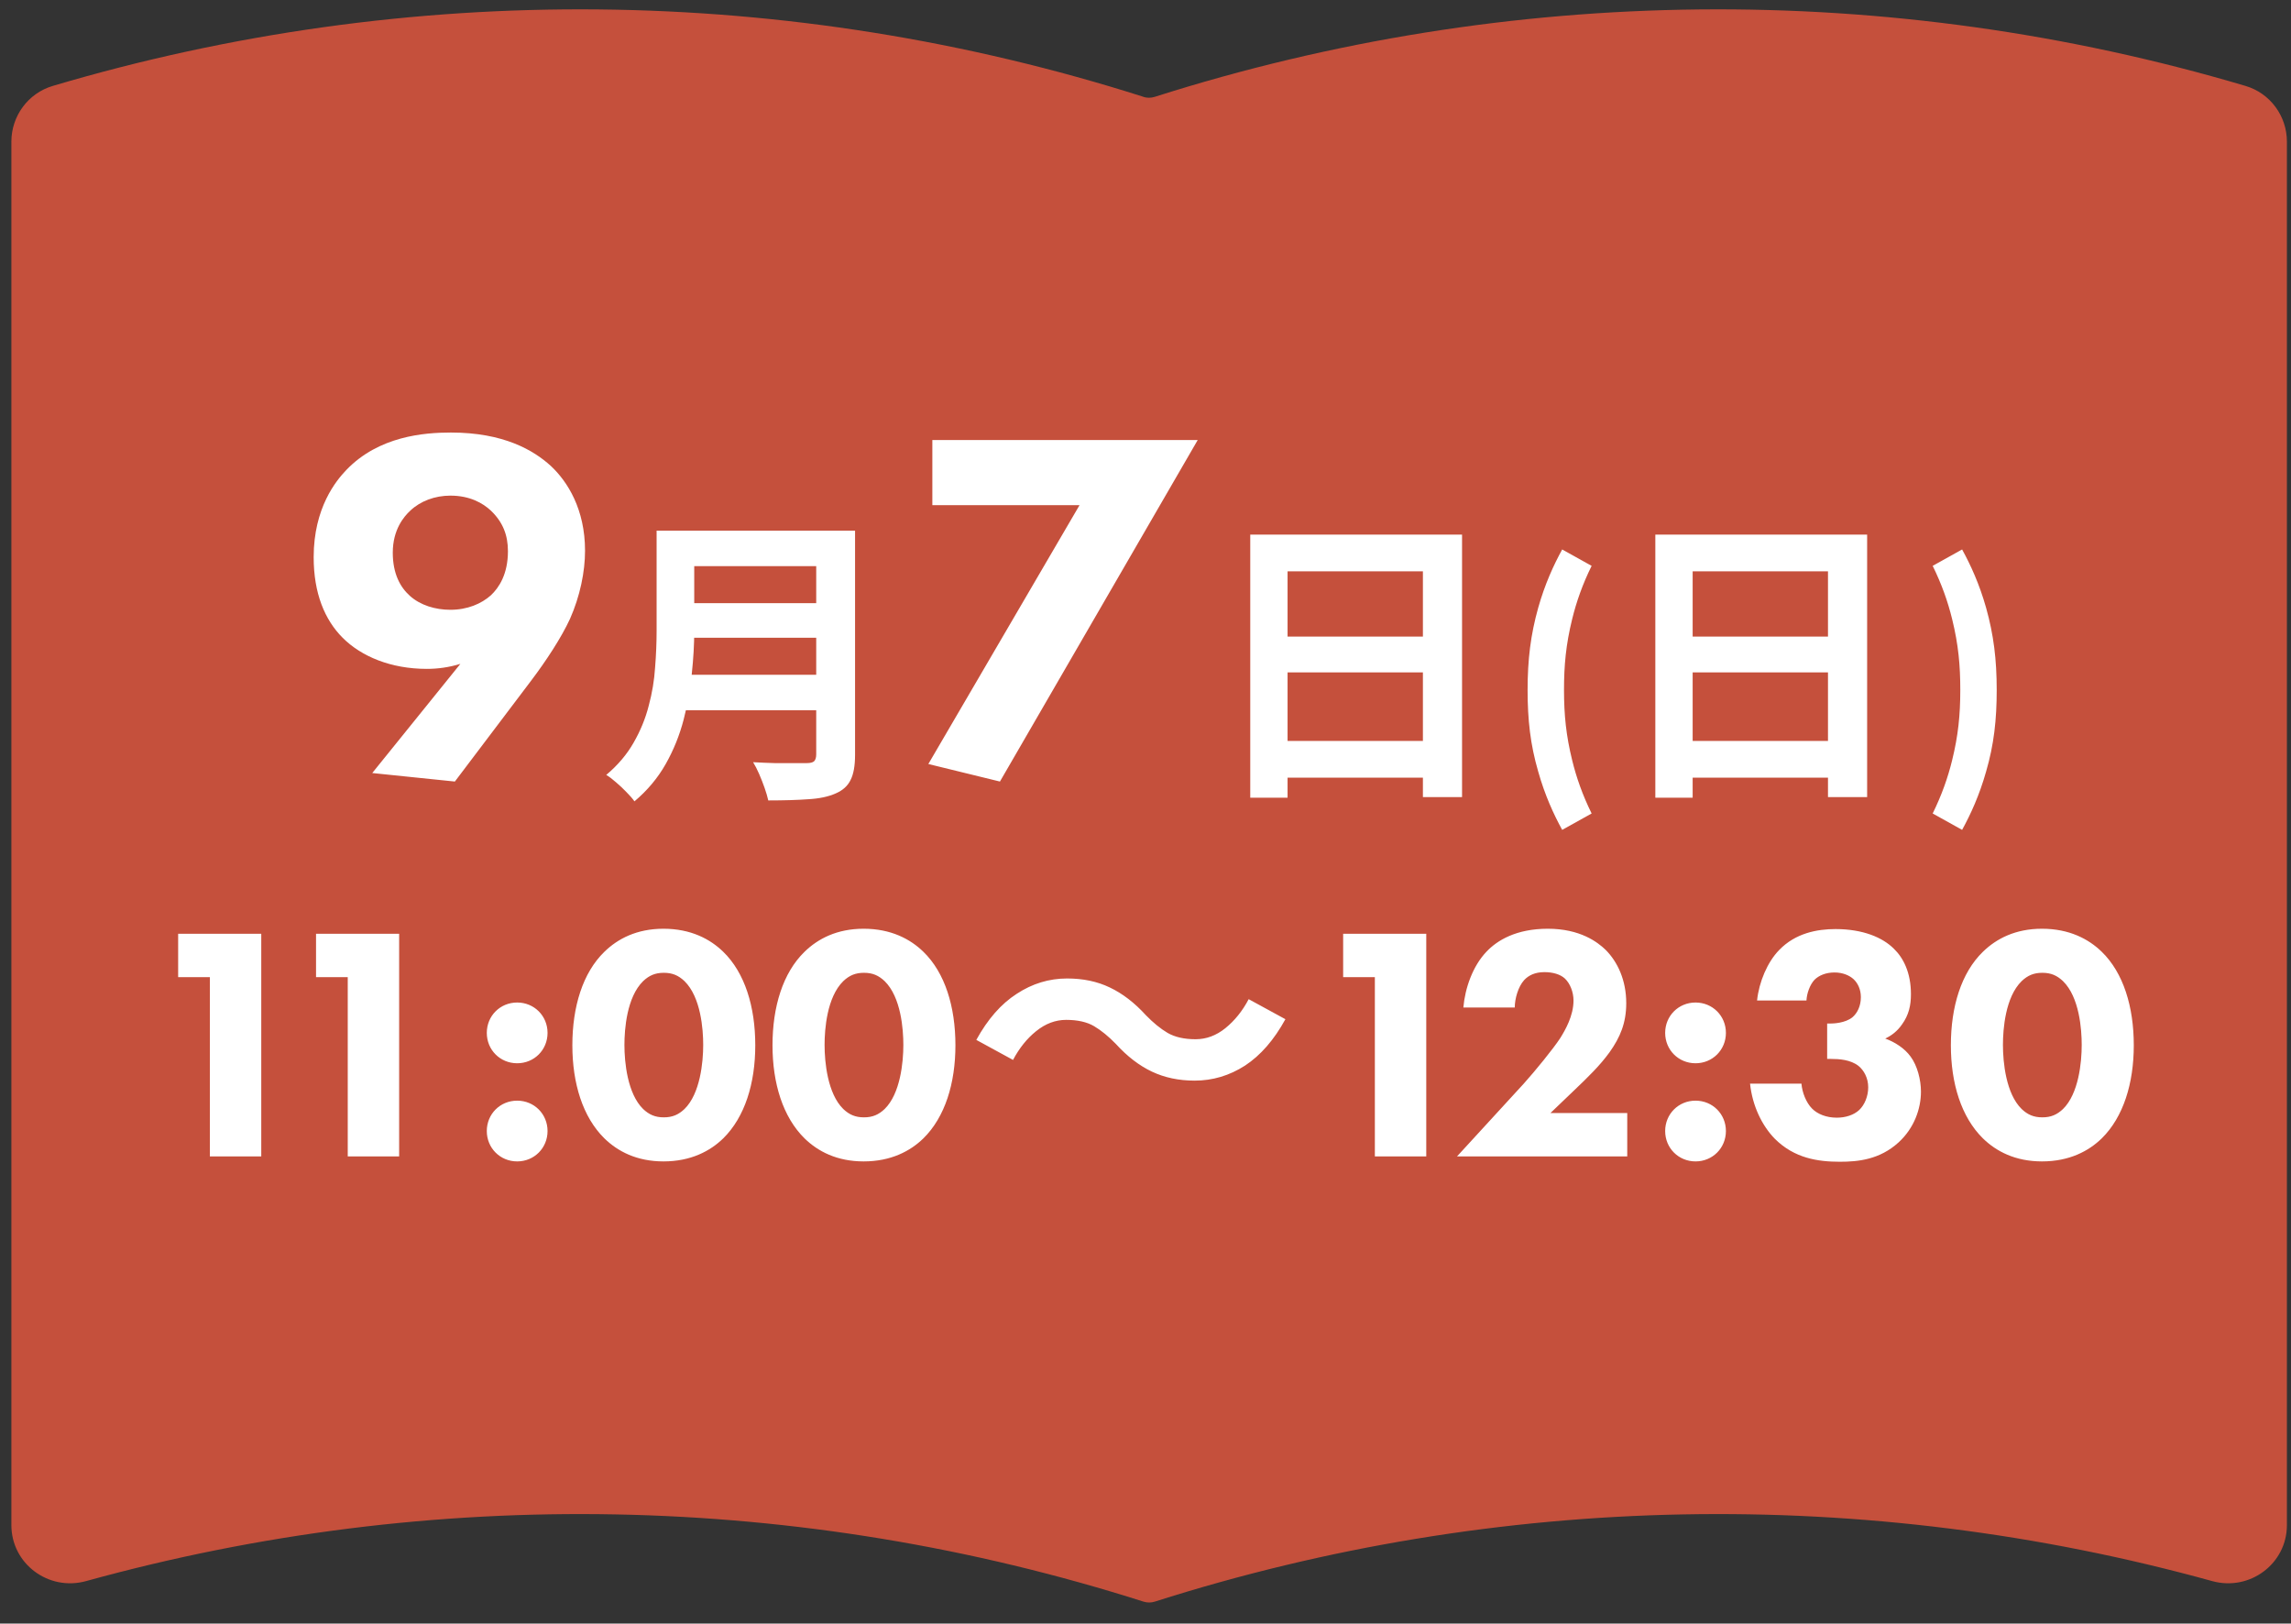 <svg width="151" height="107" viewBox="0 0 151 107" fill="none" xmlns="http://www.w3.org/2000/svg">
<rect x="0" y="0" width="151" height="107" fill="#333333" stroke="none"/>
<g clip-path="url(#clip0_3934_18)">
<path d="M75.37 6.382C52.01 -1.058 26.94 -1.298 3.48 5.662C1.85 6.142 0.75 7.652 0.75 9.332V100.512C0.75 103.062 3.2 104.882 5.67 104.202C28.5 97.892 52.73 98.342 75.36 105.552C75.61 105.632 75.88 105.632 76.12 105.552C98.75 98.342 122.98 97.892 145.81 104.202C148.28 104.882 150.73 103.062 150.73 100.512V9.332C150.73 7.652 149.63 6.142 148 5.662C124.53 -1.298 99.47 -1.058 76.11 6.382C75.86 6.462 75.59 6.462 75.35 6.382H75.37Z" fill="#C5503C"/>
<path d="M13.832 76.212V64.398H11.742V61.538H17.22V76.212H13.832ZM22.92 76.212V64.398H20.83V61.538H26.308V76.212H22.92ZM32.085 74.54C32.085 73.418 32.965 72.538 34.087 72.538C35.209 72.538 36.089 73.418 36.089 74.54C36.089 75.662 35.209 76.542 34.087 76.542C32.965 76.542 32.085 75.662 32.085 74.54ZM32.085 68.072C32.085 66.95 32.965 66.07 34.087 66.07C35.209 66.07 36.089 66.95 36.089 68.072C36.089 69.194 35.209 70.074 34.087 70.074C32.965 70.074 32.085 69.194 32.085 68.072ZM49.78 68.886C49.78 71.394 49.098 73.616 47.668 75.024C46.81 75.86 45.534 76.542 43.73 76.542C41.97 76.542 40.716 75.882 39.836 75.024C38.406 73.616 37.724 71.394 37.724 68.886C37.724 66.356 38.406 64.112 39.836 62.726C40.716 61.868 41.97 61.208 43.73 61.208C45.534 61.208 46.81 61.89 47.668 62.726C49.098 64.112 49.78 66.356 49.78 68.886ZM43.752 64.112C43.18 64.112 42.784 64.288 42.388 64.662C41.31 65.718 41.156 67.83 41.156 68.864C41.156 70.008 41.354 72.076 42.388 73.088C42.784 73.462 43.18 73.638 43.752 73.638C44.324 73.638 44.72 73.462 45.116 73.088C46.15 72.076 46.348 70.008 46.348 68.864C46.348 67.83 46.194 65.718 45.116 64.662C44.72 64.288 44.324 64.112 43.752 64.112ZM62.972 68.886C62.972 71.394 62.29 73.616 60.86 75.024C60.002 75.86 58.726 76.542 56.922 76.542C55.162 76.542 53.908 75.882 53.028 75.024C51.598 73.616 50.916 71.394 50.916 68.886C50.916 66.356 51.598 64.112 53.028 62.726C53.908 61.868 55.162 61.208 56.922 61.208C58.726 61.208 60.002 61.89 60.86 62.726C62.29 64.112 62.972 66.356 62.972 68.886ZM56.944 64.112C56.372 64.112 55.976 64.288 55.58 64.662C54.502 65.718 54.348 67.83 54.348 68.864C54.348 70.008 54.546 72.076 55.58 73.088C55.976 73.462 56.372 73.638 56.944 73.638C57.516 73.638 57.912 73.462 58.308 73.088C59.342 72.076 59.54 70.008 59.54 68.864C59.54 67.83 59.386 65.718 58.308 64.662C57.912 64.288 57.516 64.112 56.944 64.112ZM73.545 68.798C73.061 68.3 72.585 67.911 72.115 67.632C71.646 67.354 71.03 67.214 70.267 67.214C69.563 67.214 68.903 67.464 68.287 67.962C67.686 68.446 67.18 69.077 66.769 69.854L64.349 68.534C65.097 67.17 65.984 66.158 67.011 65.498C68.038 64.824 69.145 64.486 70.333 64.486C71.389 64.486 72.328 64.684 73.149 65.08C73.985 65.476 74.777 66.085 75.525 66.906C76.009 67.405 76.486 67.794 76.955 68.072C77.439 68.351 78.055 68.49 78.803 68.49C79.507 68.49 80.16 68.248 80.761 67.764C81.377 67.266 81.891 66.628 82.301 65.85L84.721 67.17C83.973 68.534 83.086 69.554 82.059 70.228C81.032 70.888 79.925 71.218 78.737 71.218C77.696 71.218 76.757 71.02 75.921 70.624C75.085 70.228 74.293 69.62 73.545 68.798ZM90.617 76.212V64.398H88.527V61.538H94.005V76.212H90.617ZM107.252 73.352V76.212H96.032L100.432 71.416C101.202 70.558 102.368 69.128 102.83 68.424C103.16 67.896 103.71 66.95 103.71 65.938C103.71 65.388 103.49 64.816 103.138 64.486C102.852 64.222 102.368 64.068 101.796 64.068C101.158 64.068 100.74 64.288 100.454 64.596C100.058 65.036 99.838 65.828 99.838 66.4H96.45C96.56 65.124 97.066 63.672 97.968 62.726C98.672 61.978 99.926 61.208 102.016 61.208C104.15 61.208 105.294 62.088 105.822 62.594C106.614 63.386 107.186 64.596 107.186 66.114C107.186 67.412 106.79 68.358 106.086 69.348C105.448 70.228 104.678 70.976 103.732 71.878L102.192 73.352H107.252ZM109.751 74.54C109.751 73.418 110.631 72.538 111.753 72.538C112.875 72.538 113.755 73.418 113.755 74.54C113.755 75.662 112.875 76.542 111.753 76.542C110.631 76.542 109.751 75.662 109.751 74.54ZM109.751 68.072C109.751 66.95 110.631 66.07 111.753 66.07C112.875 66.07 113.755 66.95 113.755 68.072C113.755 69.194 112.875 70.074 111.753 70.074C110.631 70.074 109.751 69.194 109.751 68.072ZM119.064 65.938H115.808C115.94 64.706 116.49 63.408 117.26 62.616C118.338 61.494 119.768 61.23 120.978 61.23C122.782 61.23 124.08 61.78 124.828 62.528C125.444 63.122 125.95 64.09 125.95 65.52C125.95 66.246 125.818 66.884 125.356 67.522C125.048 67.962 124.674 68.248 124.256 68.446C124.872 68.666 125.532 69.084 125.928 69.634C126.368 70.228 126.61 71.152 126.61 71.944C126.61 73.066 126.17 74.342 125.136 75.288C123.882 76.432 122.452 76.564 121.264 76.564C119.834 76.564 118.272 76.344 116.974 75.046C116.138 74.188 115.5 72.89 115.346 71.416H118.734C118.778 71.988 119.042 72.67 119.438 73.066C119.79 73.418 120.362 73.66 121.066 73.66C121.638 73.66 122.188 73.484 122.54 73.154C122.892 72.824 123.134 72.252 123.134 71.658C123.134 71.042 122.848 70.536 122.496 70.25C121.968 69.832 121.198 69.788 120.692 69.788H120.428V67.456H120.626C120.824 67.456 121.616 67.434 122.1 67.038C122.408 66.774 122.65 66.312 122.65 65.718C122.65 65.212 122.452 64.794 122.166 64.53C121.902 64.288 121.462 64.09 120.912 64.09C120.34 64.09 119.878 64.288 119.592 64.574C119.284 64.904 119.086 65.476 119.064 65.938ZM140.638 68.886C140.638 71.394 139.956 73.616 138.526 75.024C137.668 75.86 136.392 76.542 134.588 76.542C132.828 76.542 131.574 75.882 130.694 75.024C129.264 73.616 128.582 71.394 128.582 68.886C128.582 66.356 129.264 64.112 130.694 62.726C131.574 61.868 132.828 61.208 134.588 61.208C136.392 61.208 137.668 61.89 138.526 62.726C139.956 64.112 140.638 66.356 140.638 68.886ZM134.61 64.112C134.038 64.112 133.642 64.288 133.246 64.662C132.168 65.718 132.014 67.83 132.014 68.864C132.014 70.008 132.212 72.076 133.246 73.088C133.642 73.462 134.038 73.638 134.61 73.638C135.182 73.638 135.578 73.462 135.974 73.088C137.008 72.076 137.206 70.008 137.206 68.864C137.206 67.83 137.052 65.718 135.974 64.662C135.578 64.288 135.182 64.112 134.61 64.112Z" fill="white"/>
<path d="M29.98 51.507L24.535 50.946L30.343 43.752C29.584 43.983 28.858 44.082 28.132 44.082C25.756 44.082 23.809 43.257 22.588 42.036C21.4 40.848 20.674 39.099 20.674 36.723C20.674 33.456 22.159 31.674 22.819 30.981C24.964 28.737 27.967 28.506 29.716 28.506C33.181 28.506 35.161 29.661 36.316 30.717C37.405 31.74 38.56 33.555 38.56 36.294C38.56 37.68 38.23 39.297 37.57 40.782C37.009 42.003 36.019 43.521 34.996 44.874L29.98 51.507ZM29.683 32.664C28.66 32.664 27.703 33.027 27.043 33.654C26.614 34.05 25.888 34.908 25.888 36.426C25.888 37.812 26.383 38.703 27.01 39.264C27.703 39.891 28.693 40.188 29.683 40.188C30.805 40.188 31.729 39.792 32.356 39.231C32.884 38.736 33.478 37.845 33.478 36.327C33.478 35.271 33.148 34.413 32.356 33.654C31.828 33.159 30.97 32.664 29.683 32.664ZM44.937 34.972H54.917V37.312H44.937V34.972ZM44.957 39.752H55.017V42.032H44.957V39.752ZM44.837 44.472H54.877V46.812H44.837V44.472ZM43.277 34.972H45.757V41.592C45.757 42.459 45.704 43.392 45.597 44.392C45.504 45.392 45.324 46.406 45.057 47.432C44.79 48.459 44.397 49.432 43.877 50.352C43.357 51.272 42.67 52.092 41.817 52.812C41.697 52.639 41.524 52.439 41.297 52.212C41.084 51.986 40.85 51.766 40.597 51.552C40.357 51.339 40.144 51.179 39.957 51.072C40.717 50.432 41.317 49.725 41.757 48.952C42.21 48.166 42.544 47.352 42.757 46.512C42.984 45.672 43.124 44.832 43.177 43.992C43.244 43.152 43.277 42.346 43.277 41.572V34.972ZM53.797 34.972H56.357V49.752C56.357 50.472 56.257 51.026 56.057 51.412C55.87 51.799 55.544 52.092 55.077 52.292C54.597 52.505 53.997 52.632 53.277 52.672C52.557 52.725 51.677 52.752 50.637 52.752C50.584 52.512 50.504 52.239 50.397 51.932C50.29 51.626 50.17 51.319 50.037 51.012C49.904 50.706 49.77 50.446 49.637 50.232C50.104 50.259 50.577 50.279 51.057 50.292C51.55 50.292 51.984 50.292 52.357 50.292C52.744 50.292 53.017 50.292 53.177 50.292C53.404 50.292 53.564 50.252 53.657 50.172C53.75 50.079 53.797 49.925 53.797 49.712V34.972ZM61.187 50.352L71.153 33.291H61.451V29.001H78.941L65.906 51.507L61.187 50.352ZM82.404 35.232H96.364V52.532H93.784V37.652H84.864V52.572H82.404V35.232ZM84.084 41.952H94.844V44.312H84.084V41.952ZM84.084 48.832H94.864V51.252H84.084V48.832ZM102.964 36.212L104.904 37.292C104.304 38.512 103.904 39.652 103.624 40.792C103.204 42.492 103.084 43.872 103.084 45.472C103.084 47.132 103.224 48.492 103.624 50.112C103.904 51.252 104.304 52.392 104.904 53.612L102.964 54.692C102.404 53.672 101.824 52.412 101.384 50.852C100.864 49.072 100.684 47.432 100.684 45.472C100.684 43.472 100.884 41.832 101.384 40.052C101.824 38.492 102.404 37.232 102.964 36.212ZM109.103 35.232H123.063V52.532H120.483V37.652H111.563V52.572H109.103V35.232ZM110.783 41.952H121.543V44.312H110.783V41.952ZM110.783 48.832H121.563V51.252H110.783V48.832ZM127.383 37.292L129.323 36.212C129.883 37.232 130.463 38.492 130.903 40.052C131.403 41.832 131.603 43.472 131.603 45.472C131.603 47.432 131.423 49.072 130.903 50.852C130.463 52.412 129.883 53.672 129.323 54.692L127.383 53.612C127.983 52.392 128.383 51.252 128.663 50.112C129.063 48.492 129.203 47.132 129.203 45.472C129.203 43.872 129.083 42.492 128.663 40.792C128.383 39.652 127.983 38.512 127.383 37.292Z" fill="white"/>
</g>
<defs>
<clipPath id="clip0_3934_18">
<rect width="150" height="106" fill="white" transform="translate(0.75 0.112)"/>
</clipPath>
</defs>
</svg>
